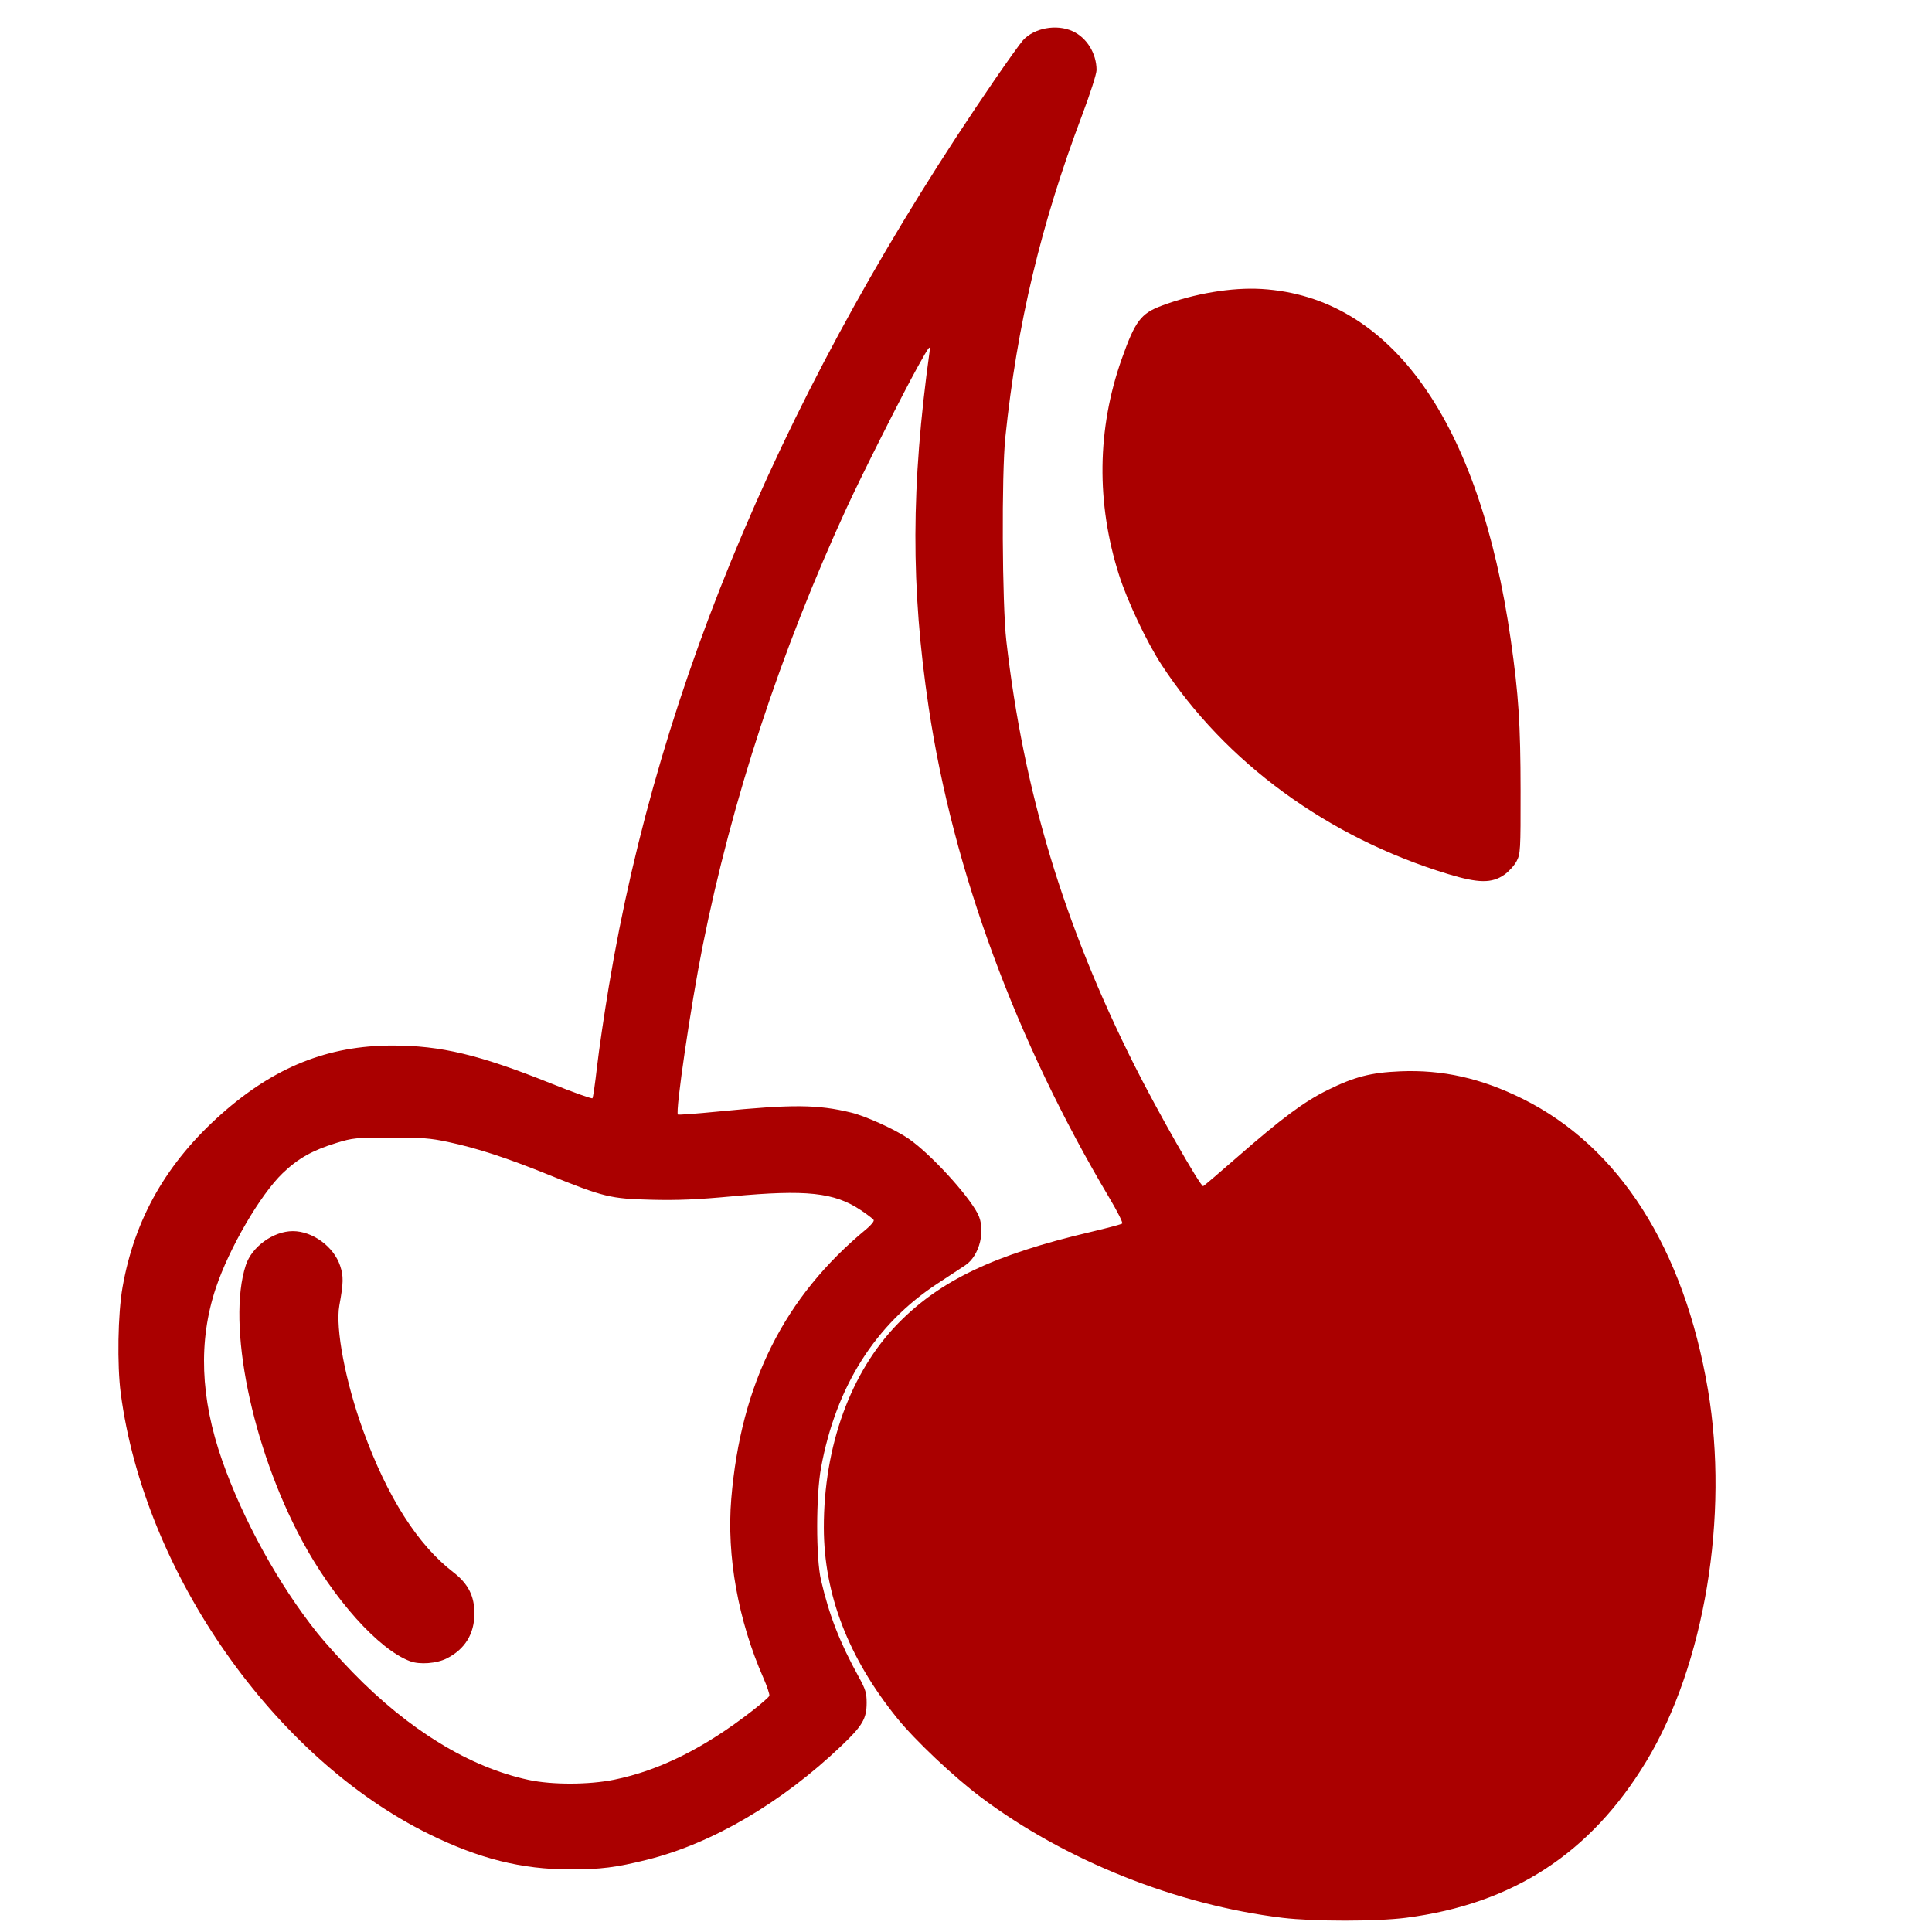 <?xml version="1.0" encoding="UTF-8" standalone="no"?>
<!-- Created with Inkscape (http://www.inkscape.org/) -->

<svg
   xmlns:dc="http://purl.org/dc/elements/1.1/"
   xmlns:cc="http://creativecommons.org/ns#"
   xmlns:rdf="http://www.w3.org/1999/02/22-rdf-syntax-ns#"
   xmlns:svg="http://www.w3.org/2000/svg"
   xmlns="http://www.w3.org/2000/svg"
   xmlns:sodipodi="http://sodipodi.sourceforge.net/DTD/sodipodi-0.dtd"
   xmlns:inkscape="http://www.inkscape.org/namespaces/inkscape"
   id="svg2"
   version="1.1"
   inkscape:version="0.91 r13725"
   width="1000"
   height="1000"
   viewBox="0 0 1000 1000"
   sodipodi:docname="višnja - Copy.svg">
  <defs
     id="defs6" />
  <sodipodi:namedview
     pagecolor="#ffffff"
     bordercolor="#666666"
     borderopacity="1"
     objecttolerance="10"
     gridtolerance="10"
     guidetolerance="10"
     inkscape:pageopacity="0"
     inkscape:pageshadow="2"
     inkscape:window-width="640"
     inkscape:window-height="480"
     id="namedview4"
     showgrid="false"
     inkscape:zoom="0.236"
     inkscape:cx="500"
     inkscape:cy="500"
     inkscape:window-x="-8"
     inkscape:window-y="51"
     inkscape:window-maximized="0"
     inkscape:current-layer="svg2" />
  <path
     style="fill:#aa0000"
     d="m 663.879,992.666 c -54.956,-6.66 -112.486,-29.637 -156.065,-62.332 -14.126,-10.598 -34.227,-29.579 -43.522,-41.096 -25.232,-31.265 -37.826,-64.016 -37.877,-98.5 -0.062,-42.227 13.88,-80.625 38.368,-105.663 21.927,-22.421 49.852,-35.69 99.794,-47.421 8.525,-2.002 15.855,-3.968 16.289,-4.367 0.434,-0.399 -2.534,-6.311 -6.596,-13.137 -48.438,-81.404 -80.942,-169.6 -93.576,-253.911 -9.315,-62.16 -9.18,-114.785 0.471,-184.372 0.505,-3.641 -0.213,-2.713 -6.09,7.872 -7.957,14.331 -29.052,56.193 -36.786,73 -34.246,74.421 -59.437,151.079 -74.644,227.153 -6.051,30.268 -14.169,85.58 -12.767,86.982 0.251,0.251 9.624,-0.445 20.828,-1.546 38.522,-3.788 51.477,-3.687 68.871,0.54 7.589,1.844 22.77,8.744 29.678,13.489 11.114,7.634 30.615,28.796 35.83,38.883 4.267,8.252 1.044,21.658 -6.402,26.632 -1.984,1.325 -8.409,5.552 -14.279,9.394 -32.317,21.149 -52.675,53.307 -60.442,95.474 -2.634,14.302 -2.652,46.694 -0.031,58 4.26,18.379 9.705,32.357 19.607,50.332 3.446,6.256 4.039,8.206 4.039,13.29 0,8.221 -2.151,11.891 -13.043,22.257 -31.084,29.581 -66.955,50.609 -100.635,58.996 -16.059,3.999 -24.011,4.995 -39.822,4.99 -25.09,-0.008 -47.023,-5.498 -73,-18.272 C 141.777,909.845 74.73,814.011 62.498,721.237 c -1.946,-14.757 -1.497,-41.282 0.931,-55.022 6.272,-35.497 22.892,-64.572 51.279,-89.706 27.425,-24.282 55.062,-35.336 88.369,-35.345 25.1,-0.007 44.958,4.734 81.993,19.575 11.546,4.627 21.259,8.094 21.585,7.706 0.326,-0.389 1.385,-7.682 2.353,-16.207 0.969,-8.525 3.735,-27.359 6.147,-41.852 26.129,-156.997 92.48,-312.858 199.719,-469.148 6.604,-9.625 13.177,-18.794 14.605,-20.376 5.77,-6.389 17.328,-8.519 25.668,-4.731 7.369,3.347 12.41,11.516 12.424,20.132 0,1.969 -3.325,12.344 -7.538,23.5 -21.247,56.258 -33.607,108.14 -39.659,166.475 -2.005,19.328 -1.683,86.399 0.507,105.5 8.933,77.912 29.644,146.591 66.179,219.447 11.799,23.528 34.37,63.209 35.709,62.776 0.38,-0.123 8.415,-6.973 17.854,-15.223 22.784,-19.913 34.395,-28.534 46.454,-34.49 14.002,-6.916 22.383,-9.083 37.64,-9.731 21.906,-0.93 41.853,3.543 63.36,14.209 49.994,24.794 83.557,77.463 95.939,150.552 11.068,65.335 -1.748,142.583 -31.932,192.46 -28.799,47.589 -69.045,73.775 -124.349,80.908 -15.133,1.952 -47.832,1.962 -63.856,0.02 z m -346.003,-71.49 c 23.461,-4.781 46.726,-16.389 71.525,-35.686 4.579,-3.563 8.537,-7.032 8.797,-7.71 0.26,-0.677 -1.12,-4.855 -3.067,-9.283 -13.078,-29.744 -19.086,-63.233 -16.631,-92.704 4.977,-59.756 27.451,-104.606 69.987,-139.667 2.409,-1.986 4.084,-4.09 3.721,-4.676 -0.362,-0.586 -3.398,-2.895 -6.745,-5.13 -13.639,-9.108 -28.17,-10.664 -66.387,-7.109 -18.293,1.702 -28.28,2.124 -42,1.778 -21.203,-0.536 -24.337,-1.302 -53.5,-13.074 -21.648,-8.739 -36.613,-13.616 -51.659,-16.834 -9.227,-1.974 -13.671,-2.314 -29.841,-2.286 -17.873,0.031 -19.532,0.197 -27.973,2.798 -12.385,3.817 -19.862,8.027 -27.786,15.645 -11.621,11.172 -27.745,38.88 -34.624,59.5 -9.106,27.296 -8.013,56.964 3.286,89.166 10.808,30.801 29.267,64.279 49.258,89.334 3.73,4.675 11.97,13.838 18.31,20.361 29.034,29.871 60.509,49.121 91.029,55.673 12.171,2.613 31.211,2.572 44.3,-0.096 z M 212.279,859.856 c -16.307,-6.079 -39.712,-32.232 -56.037,-62.619 -25.988,-48.371 -38.948,-112.04 -28.995,-142.442 3.113,-9.508 14.268,-17.558 24.33,-17.558 10.245,0 21.185,8.019 24.482,17.945 1.798,5.414 1.73,8.802 -0.416,20.555 -2.134,11.691 3.17,39.552 12.321,64.716 12.554,34.521 28.234,59.142 46.729,73.373 7.616,5.86 10.892,12.302 10.862,21.357 -0.035,10.522 -4.891,18.418 -14.271,23.203 -5.187,2.646 -14.015,3.329 -19.004,1.469 z M 749.576,452.428 c -62.231,-18.898 -115.373,-57.738 -148.468,-108.51 -7.588,-11.641 -17.521,-32.63 -21.855,-46.181 -11.917,-37.259 -11.455,-75.787 1.342,-111.925 6.934,-19.582 9.885,-23.52 20.648,-27.557 16.928,-6.35 36.424,-9.61 51.864,-8.672 66.998,4.068 112.743,68.567 128.878,181.717 4.045,28.366 5.03,43.536 5.061,77.938 0.028,31.049 -0.064,32.679 -2.06,36.5 -1.149,2.2 -3.971,5.329 -6.271,6.954 -6.481,4.578 -13.403,4.515 -29.14,-0.264 z"
     id="path3338"
     inkscape:connector-curvature="0" />
</svg>
